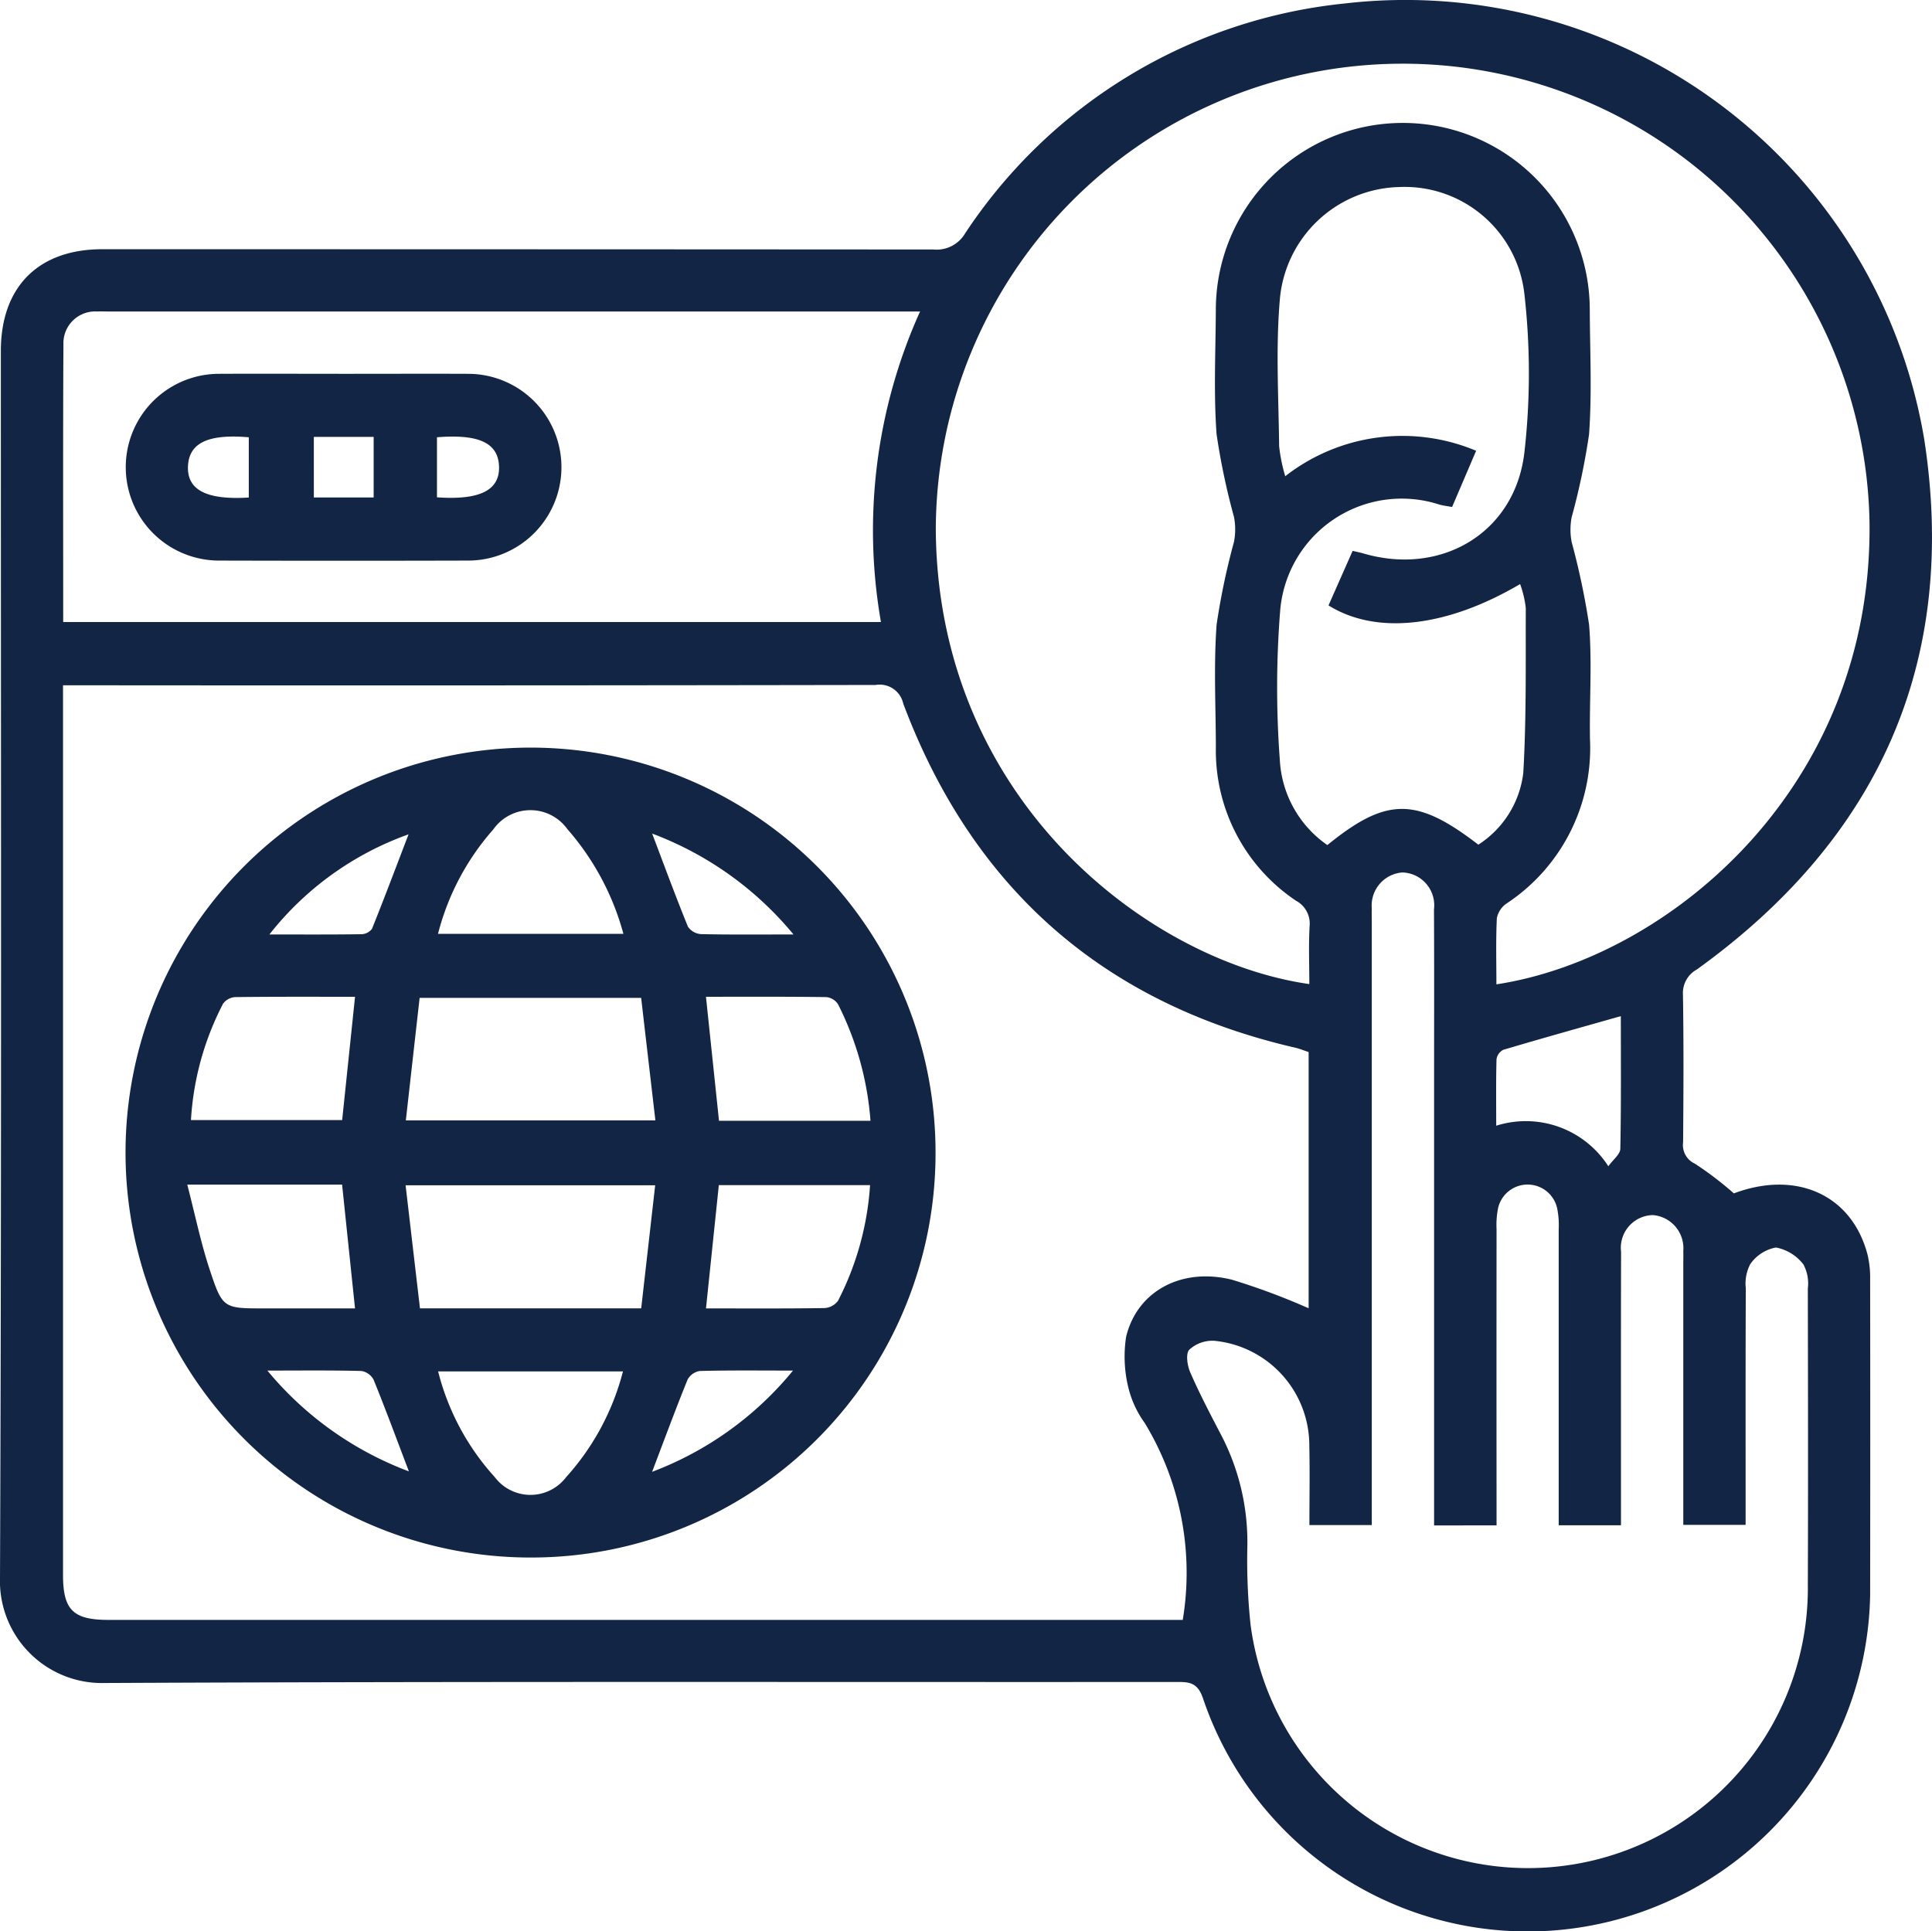 <svg id="Group_6010" data-name="Group 6010" xmlns="http://www.w3.org/2000/svg" xmlns:xlink="http://www.w3.org/1999/xlink" width="95.034" height="95" viewBox="0 0 95.034 95">
  <defs>
    <clipPath id="clip-path">
      <rect id="Rectangle_1317" data-name="Rectangle 1317" width="95.034" height="95" fill="#132545"/>
    </clipPath>
  </defs>
  <g id="Group_6009" data-name="Group 6009" clip-path="url(#clip-path)">
    <path id="Path_3332" data-name="Path 3332" d="M85.289,58.708c3.066-1.15,5.8.062,6.574,3.013a4.9,4.9,0,0,1,.128,1.228q.012,7.757,0,15.515a16.851,16.851,0,0,1-32.82,5.076c-.249-.724-.619-.8-1.247-.795-17.591.012-35.182-.032-52.772.051A5.018,5.018,0,0,1,0,77.6C.081,57.489.042,37.377.042,17.266c0-3.151,1.841-5,4.971-5.005q20.448,0,40.9.013a1.624,1.624,0,0,0,1.552-.78A25.459,25.459,0,0,1,66.138.172,25.878,25.878,0,0,1,94.656,21.638c1.673,10.925-2.242,19.615-11.189,26.056a1.317,1.317,0,0,0-.684,1.219c.04,2.425.027,4.852.008,7.278a1.006,1.006,0,0,0,.576,1.054,16.765,16.765,0,0,1,1.921,1.464M3.1,33.713v1.058q0,21.355,0,42.711c0,1.719.5,2.209,2.229,2.209H58.179A14.2,14.2,0,0,0,56.306,70a5,5,0,0,1-.776-1.631,6.411,6.411,0,0,1-.137-2.605c.541-2.243,2.717-3.42,5.193-2.812a33.151,33.151,0,0,1,3.785,1.409V51.756c-.228-.075-.434-.162-.649-.212-9.469-2.184-15.884-7.86-19.292-16.931a1.185,1.185,0,0,0-1.359-.916q-19.441.033-38.882.016Zm70.5,14.713c8.4-1.273,18.535-9.611,18.36-22.749a22.966,22.966,0,0,0-45.928.495c.152,13.244,10.5,21.119,18.373,22.24,0-.963-.04-1.919.015-2.87a1.269,1.269,0,0,0-.665-1.227,8.888,8.888,0,0,1-3.947-7.562c-.005-2.011-.111-4.03.037-6.03a34.524,34.524,0,0,1,.854-4.066,3.224,3.224,0,0,0,0-1.227,34.127,34.127,0,0,1-.856-4.066c-.149-2.032-.047-4.083-.037-6.125A9.193,9.193,0,0,1,78.2,15.25c.01,2.043.112,4.093-.036,6.125a34.184,34.184,0,0,1-.854,4.067,3.222,3.222,0,0,0,0,1.228,36.312,36.312,0,0,1,.857,4.066c.151,1.871.01,3.764.044,5.646A9.161,9.161,0,0,1,74.1,44.453a1.131,1.131,0,0,0-.471.721c-.052,1.079-.022,2.161-.022,3.253M70.542,75.044V53.353c0-2.873.009-5.745-.005-8.618a1.614,1.614,0,0,0-1.554-1.814,1.631,1.631,0,0,0-1.506,1.768c-.009.255,0,.51,0,.766V75.027H64.409c0-1.337.025-2.61-.005-3.882a5.173,5.173,0,0,0-4.664-5.184A1.678,1.678,0,0,0,58.5,66.4c-.183.188-.1.782.048,1.115.445,1.021.962,2.011,1.478,3a11.409,11.409,0,0,1,1.33,5.6,29.91,29.91,0,0,0,.159,3.818,13.765,13.765,0,0,0,27.411-1.985c.019-4.851.008-9.7,0-14.554a2,2,0,0,0-.215-1.187,2.231,2.231,0,0,0-1.353-.836,1.98,1.98,0,0,0-1.264.819,2.057,2.057,0,0,0-.219,1.188c-.015,3.543-.009,7.085-.009,10.628v1.009H82.8v-12.8c0-.223.007-.447,0-.67a1.634,1.634,0,0,0-1.506-1.769,1.61,1.61,0,0,0-1.554,1.812c-.012,4.149-.005,8.3-.005,12.448v1H76.672V73.967q0-6.751,0-13.5a4.143,4.143,0,0,0-.08-1.042,1.489,1.489,0,0,0-2.9,0,4.16,4.16,0,0,0-.077,1.043q-.007,6.75,0,13.5v1.073ZM3.109,30.6H43.333a26.177,26.177,0,0,1,1.924-15.276H5.349c-.191,0-.383-.008-.574,0A1.562,1.562,0,0,0,3.12,16.941c-.025,4.526-.011,9.053-.011,13.658m68.323-5.656c-.249-.046-.435-.068-.613-.115a6,6,0,0,0-7.847,5.2,47.9,47.9,0,0,0-.018,7.36,5.438,5.438,0,0,0,2.338,4.185c2.912-2.368,4.381-2.367,7.426-.019a4.876,4.876,0,0,0,2.212-3.535c.155-2.7.113-5.409.122-8.114a5.194,5.194,0,0,0-.278-1.172c-3.624,2.135-7.079,2.515-9.425,1.05L66.535,27.1c.229.054.381.083.53.127,3.811,1.117,7.429-.99,7.914-4.924a34.519,34.519,0,0,0,.007-7.82A5.925,5.925,0,0,0,68.857,9.2a6.045,6.045,0,0,0-5.906,5.576c-.2,2.376-.058,4.782-.031,7.174a8.209,8.209,0,0,0,.3,1.478,9.363,9.363,0,0,1,9.39-1.252l-1.182,2.765m8.3,25.048c-1.961.556-3.875,1.091-5.781,1.656a.621.621,0,0,0-.334.466c-.03,1.071-.015,2.143-.015,3.269a4.82,4.82,0,0,1,5.515,1.995c.239-.333.584-.592.59-.858.044-2.189.025-4.379.025-6.529" transform="translate(0 0)" fill="#132545"/>
    <path id="Path_3333" data-name="Path 3333" d="M44.048,183.578a19.922,19.922,0,1,1,19.92-19.855,19.889,19.889,0,0,1-19.92,19.855m6.139-21.507c-.24-2.065-.473-4.062-.7-6.025H38.59l-.678,6.025ZM38.608,171.32H49.489l.688-6.054H37.9l.707,6.054m-3.2-15.327c-2.016,0-3.953-.01-5.889.015a.789.789,0,0,0-.6.331,14.2,14.2,0,0,0-1.576,5.717H34.78l.633-6.063m25.355,6.1a15.222,15.222,0,0,0-1.589-5.719.783.783,0,0,0-.571-.366c-1.966-.027-3.932-.016-5.933-.016l.641,6.1Zm-25.989,3.14H27.161c.381,1.469.664,2.855,1.105,4.189.632,1.912.681,1.9,2.712,1.9h4.434l-.635-6.085m17.9,6.085c2,0,3.917.013,5.828-.016a.885.885,0,0,0,.669-.365,14.482,14.482,0,0,0,1.573-5.684H53.308l-.632,6.065m-4.062-18.426a12.935,12.935,0,0,0-2.757-5.153,2.236,2.236,0,0,0-3.645.018,12.388,12.388,0,0,0-2.718,5.135ZM48.6,174.422H39.5a12.152,12.152,0,0,0,2.786,5.2,2.2,2.2,0,0,0,3.507.006,12.354,12.354,0,0,0,2.8-5.209m8.387-21.493a16.531,16.531,0,0,0-6.952-4.963c.6,1.583,1.155,3.092,1.76,4.579a.843.843,0,0,0,.647.367c1.433.033,2.866.017,4.544.017m-25.78,0c1.6,0,3.059.009,4.52-.012a.678.678,0,0,0,.527-.263c.618-1.536,1.2-3.086,1.8-4.651a15.185,15.185,0,0,0-6.845,4.926m-.1,21.455a16.587,16.587,0,0,0,6.961,4.959c-.595-1.564-1.141-3.045-1.735-4.508a.83.83,0,0,0-.6-.431c-1.46-.038-2.922-.02-4.624-.02m18.918,4.983a16.462,16.462,0,0,0,6.935-4.983c-1.665,0-3.127-.018-4.587.02a.831.831,0,0,0-.6.429c-.594,1.463-1.14,2.946-1.744,4.534" transform="translate(-17.949 -106.955)" fill="#132545"/>
    <path id="Path_3334" data-name="Path 3334" d="M34.947,71.858c2.008,0,4.017-.008,6.026,0a4.594,4.594,0,1,1,0,9.188q-6.121.016-12.243,0a4.594,4.594,0,1,1,0-9.188c2.072-.01,4.145,0,6.217,0m-1.559,6.084h2.942V74.96H33.387Zm-3.2,0V74.98c-2-.173-2.937.279-2.991,1.415-.056,1.17.9,1.68,2.991,1.549m9.256-2.965v2.955c2.135.15,3.1-.361,3.053-1.533-.048-1.135-.972-1.587-3.053-1.422" transform="translate(-17.95 -53.468)" fill="#132545"/>
  </g>
</svg>
